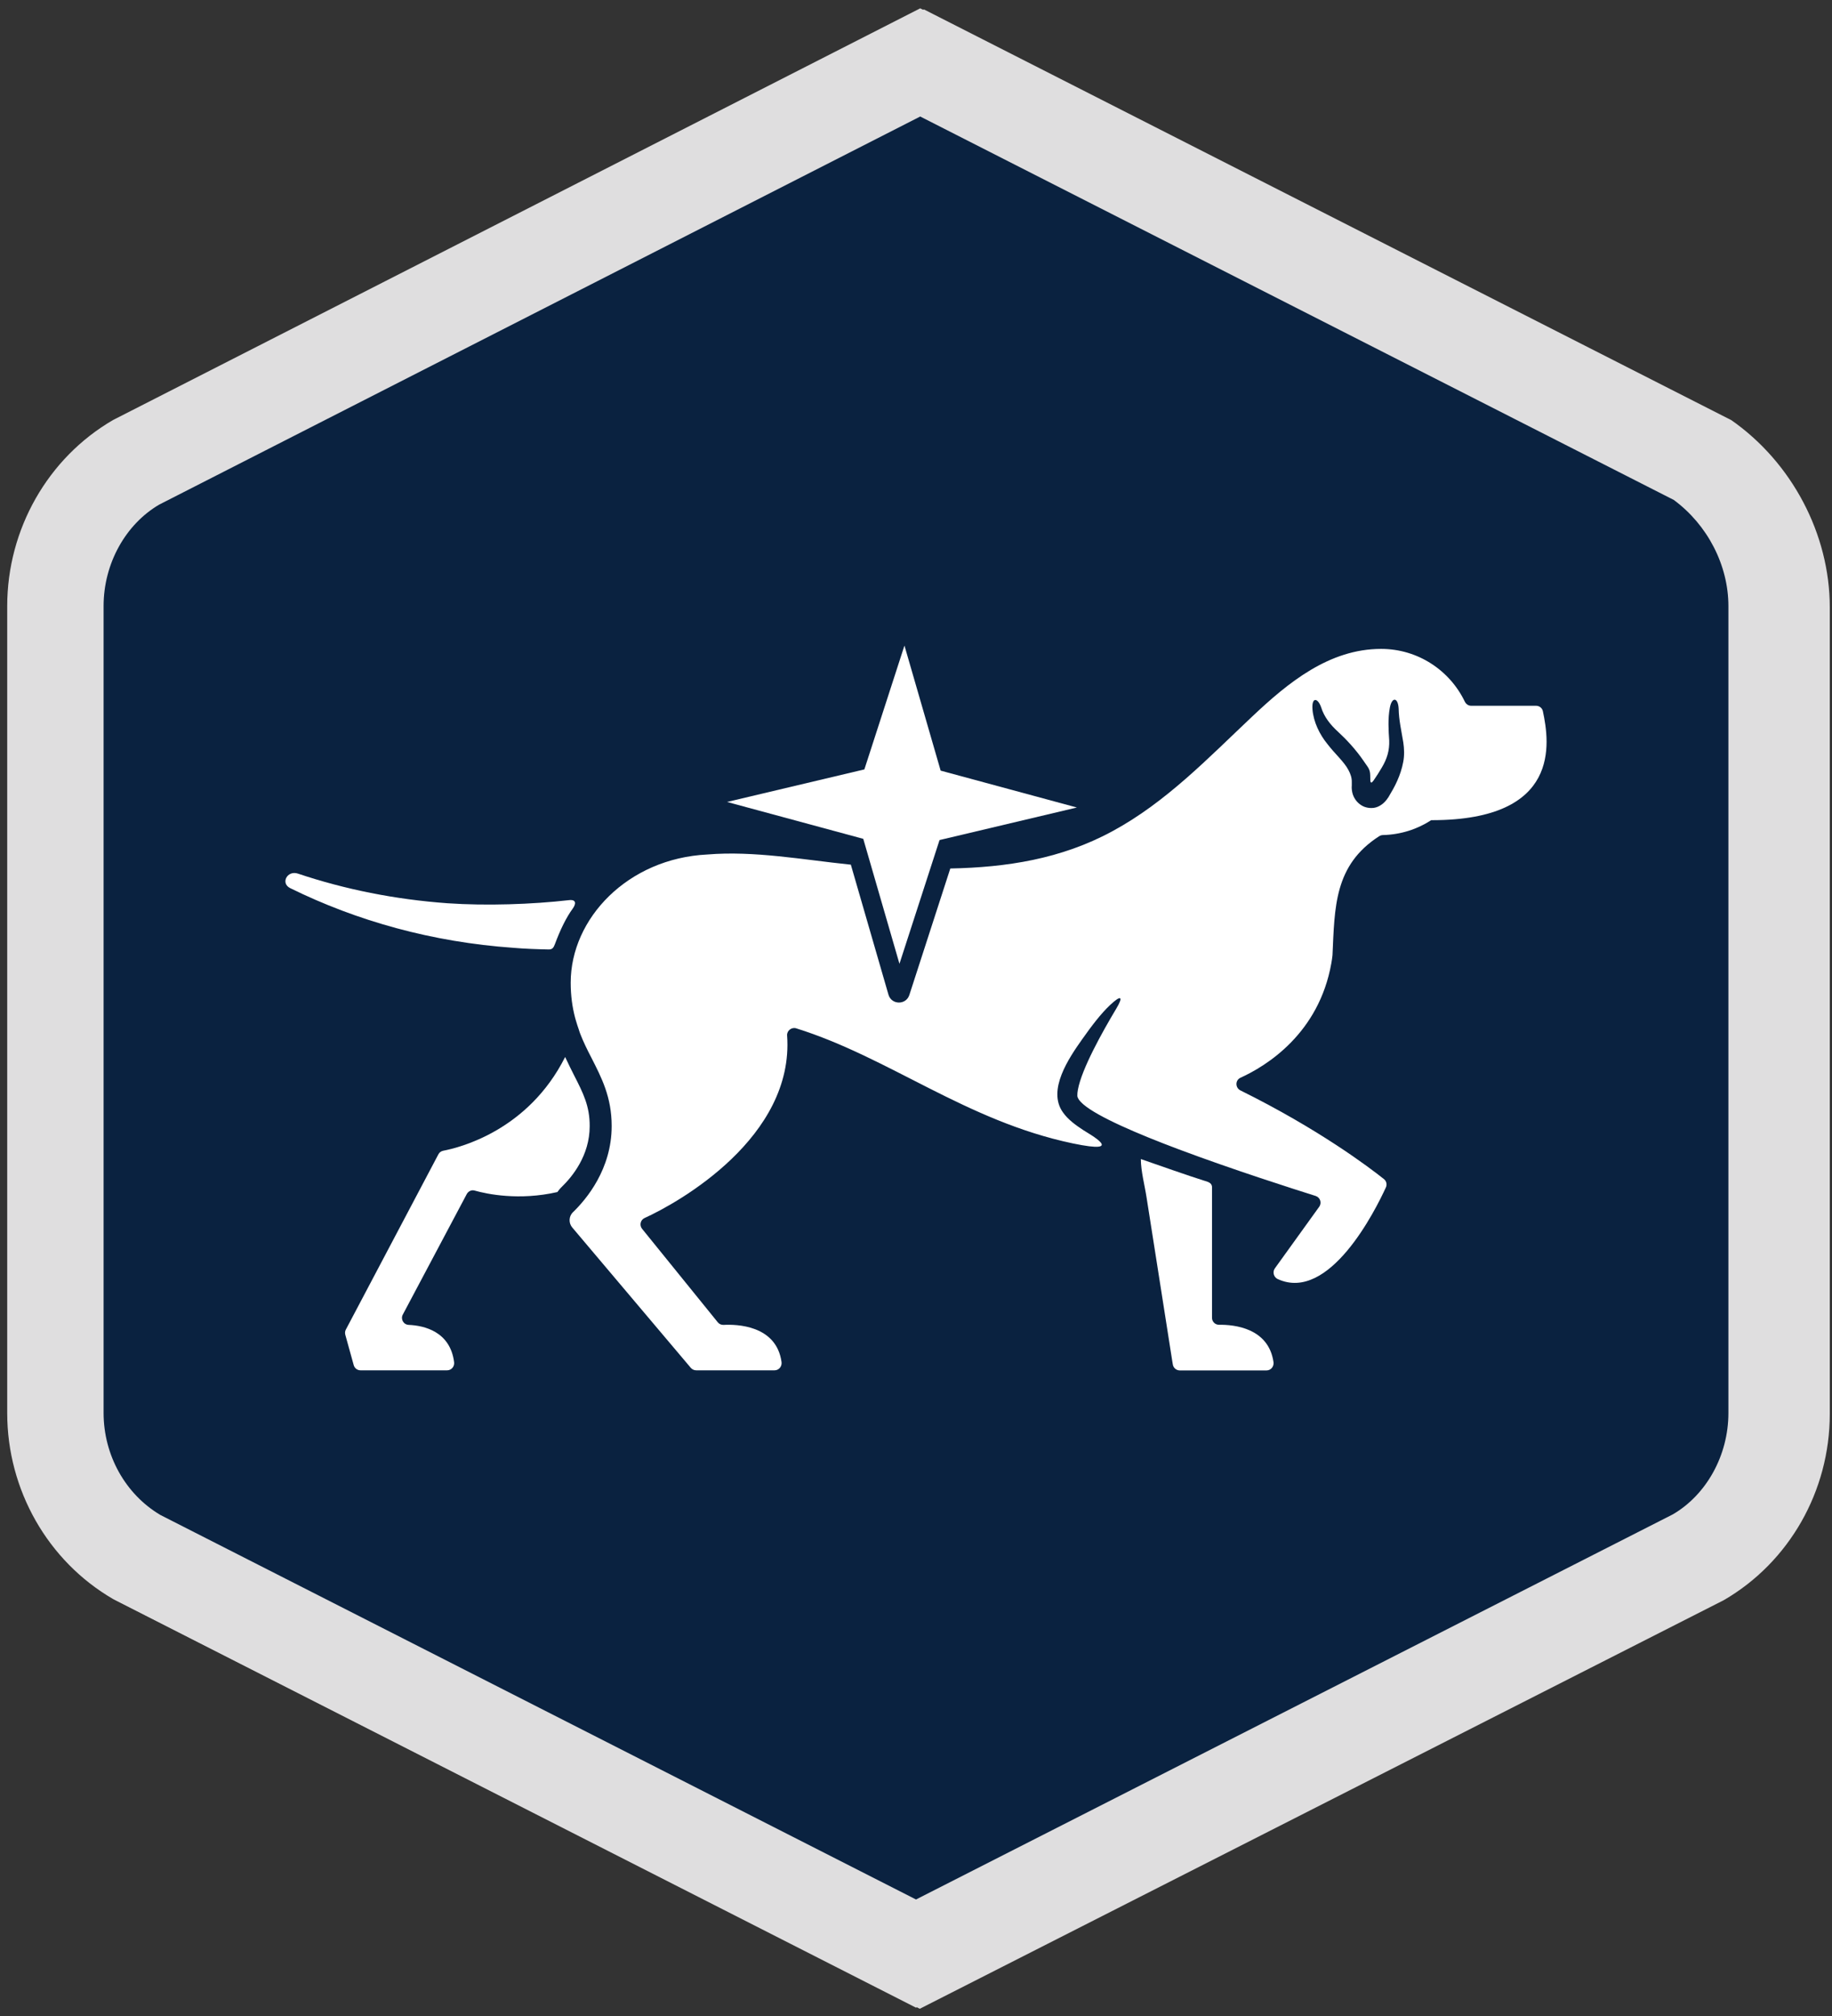 <?xml version="1.0" encoding="utf-8"?>
<!-- Generator: Adobe Illustrator 26.3.1, SVG Export Plug-In . SVG Version: 6.00 Build 0)  -->
<svg version="1.1" id="a" xmlns="http://www.w3.org/2000/svg" xmlns:xlink="http://www.w3.org/1999/xlink" x="0px" y="0px"
	 viewBox="0 0 1650 1815" style="enable-background:new 0 0 1650 1815;" xml:space="preserve">
<rect x="0" y="0" width="1650" height="1815" fill="#333333" stroke="none"/>
<style type="text/css">
	.st0{fill:#A5769A;}
	.st1{fill:#DFDEDF;}
	.st2{clip-path:url(#SVGID_00000178188815534710132110000012564257450377068685_);}
	.st3{fill:#FFFFFF;}
	.st4{fill:#0A2240;}
</style>
<g>
	<g>
		<path class="st0" d="M126.1,1403.1l702.3,356.7l702.3-356.7c45.6-26.4,73.9-76.2,73.9-130V546.6c0-53.8-28.3-103.6-70.1-132.8
			L832.2,57.2L126.1,416.7c-45.6,26.4-73.9,76.2-73.9,130v726.5C52.2,1326.9,80.5,1376.7,126.1,1403.1z"/>
		<path class="st1" d="M828.4,1808.5l-724-367.8c-58.9-34.1-95.6-98.3-95.6-167.6V546.6c0-69.2,36.6-133.4,95.6-167.5L832.2,8.5
			l727.2,369.8C1614,416.5,1648,481,1648,546.7v726.4c0,69.3-36.6,133.5-95.6,167.6L828.4,1808.5L828.4,1808.5z M146.9,1365
			l681.5,346.1l682.6-346.6c30.1-17.5,50.2-53,50.2-91.3V546.7c0-36.8-18.8-73.2-49.3-95.5L832.2,105.9L145.8,455.4
			c-30.2,17.6-50.2,52.9-50.2,91.3v726.4C95.6,1311.1,115.3,1346.2,146.9,1365L146.9,1365z"/>
	</g>
	<g>
		<defs>
			<rect id="SVGID_1_" x="-42" y="24.5" width="1556.9" height="1681"/>
		</defs>
		<clipPath id="SVGID_00000034060741957749287400000017466625869618502576_">
			<use xlink:href="#SVGID_1_"  style="overflow:visible;"/>
		</clipPath>
		<g style="clip-path:url(#SVGID_00000034060741957749287400000017466625869618502576_);">
			<path class="st3" d="M835.2,449.7l-57.4-80.6l72.9,66.9c4.2,3.9,4.5,10.5,0.6,14.7c-3.9,4.2-10.4,4.5-14.7,0.6
				C836.1,450.8,835.6,450.2,835.2,449.7"/>
			<path class="st3" d="M890.6,413.7l3.4-53.9l17.1,51.2c1.9,5.5-1.1,11.5-6.6,13.3c-5.5,1.9-11.5-1.1-13.4-6.7
				C890.6,416.4,890.5,415,890.6,413.7"/>
			<path class="st3" d="M790.7,631.4l-53.6,7.1l47-26.7c5-2.9,11.5-1.1,14.4,3.9c2.9,5,1.1,11.5-3.9,14.4
				C793.3,630.8,792,631.2,790.7,631.4"/>
			<path class="st3" d="M781.2,565.2L683.2,551l98.8-6.4c5.8-0.4,10.7,3.9,11,9.7c0.4,5.7-3.9,10.6-9.7,11
				C782.6,565.4,781.9,565.3,781.2,565.2"/>
			<path class="st3" d="M793.8,502.4l-122.9-67.8l131.6,49c5.4,2,8.1,7.9,6.1,13.3c-2,5.4-8,8.1-13.4,6.1
				C794.7,502.9,794.2,502.6,793.8,502.4"/>
			<g>
				<path class="st3" d="M983.4,1022.2c14.6-25.4,31.4-49.5,44.3-75.8c12.3-25.1,17.3-52.9,19.4-80.4l0.4-4.8
					c3.9-50.6,2.7-152.2,28-218c20.2-52.6,80.4-63.6,83.9-107.5c2.6-26.6,3.4-27.6,3.4-41c0-0.2-0.1-0.3-0.1-0.5
					c0-2.5-0.2-5.1-1-7.6c-0.7-2.3-1.4-4.7-1.8-7.1c-1.1-5.7,0.2-15.4-4.1-19.7c-3.7-3.7-8.9-1.1-12.9,0.4
					c-16.2,6.1-32.4,12.4-48.6,18.5c-5.7,2.1-11.5,3.9-17.4,5.4c-7.3,1.9-14.7,2.5-22.2,2.4c-8.6-0.1-14.7-6.6-22.6-10
					c-31.5-13.5-53.8-31.8-119.1,16.1c-73,53.5-45.7,102-45.7,152.6c0,19.5-7.2,85.1-40.5,128.4c-52.9,68.8-104.1,106.3-180.1,150.7
					c-10.1,5.9-20.1,11.9-30.2,17.8C558.8,975.9,464.2,1055,464.2,1186c0,38.8,4.6,62,4.6,62c-35.2,0-91.3-14.1-113.3-40.2
					c-30.8-36.6-13.5-97.7,21-130.1c22-20.7,55.5-26.8,85.6-22.6c11.8,1.6,12.1-7.9-2.5-16.8c-29.8-18.3-61.3-22-94.2-9.2
					c-32.4,12.5-55.9,34.9-70.8,65.3c-16.4,33.6-20.9,68.7-11.9,105.2c6.8,27.9,22.8,49.4,47,65.5c18.9,12.6,40,20.5,61.9,26.3
					c20.8,5.5,42.1,9,63.6,10.7c9.5,0.8,19.1,1.3,28.7,1.6c1.7,0.1,3.3-0.2,4.9-0.6c16.7-0.2,77-0.4,84.1-0.4
					c75.6,0.1,162,0.8,237.6,0.8c49.9,0,33.1-30.9,17.4-37.5c-18.8-7.9-55.2-3.4-55.2-3.4s3.9-4.3,5-5.8c5.4-7,11.1-13.6,15.9-20.9
					c6.1-9.3,11.6-19,17-28.8c6.7-12.3,11.2-25.3,13.9-39c5.4-28-5.3-49.8-27.2-66.8c-18.2-14.1-38.3-19.7-59.7-18.7
					c-20.9,0-44.2,10.2-55.6,15.9c-4.4,2.2-5.1,1.4-1.4-1.9c11.3-9.9,48.4-36.8,96.8-27.8c9.9,1.9,19.7,4.9,29.1,9.6
					c17-8.4,25.9-7.4,43.6-14.3c11.2-4.4,24.1,1.9,26.6,13.4c0,0.1,0,0.1,0,0.2c1.9,9.1,18.5,198.2,19.1,208.5
					c0.7,10.1,9.2,17.9,19.6,17.9h76c11.4-17.7-7-36.6-38.5-36.6c-13.1,0-14.8-18.6-14.8-36c0-53.6-6-108.8,22.2-167.6
					C967.4,1049.4,975.5,1035.9,983.4,1022.2L983.4,1022.2z M923.7,729.2c-5.4-7.9-7.9-17.2-9.7-26.1c-1.8-9-4.1-17.9-6.3-26.8
					c-1.1-4.6-2.2-8.9-3.4-13.3l-0.2-0.7l-3.6-12.5c-1.7-6-3.3-11.7-5.7-16.9c-2.8-5.9-6.3-12.8-11.2-18.5
					c-5.4-6.3-5.4-14.6-0.1-19.1c4.9-4.2,14.4-5.1,25.1,6.5c26.8,29.2,34.2,58.7,39.5,80.2c6.3,25.5,9.4,34.2,27.7,34.2
					c15.8,0,26.3-6.6,32.1-20.1c14.7-34.6-6.6-110.4-57.3-160c-6.6-6.5-5.3-13.1-2.2-16.6c4.3-5,12.7-5.8,18.9-1.6
					c15.8,10.5,33.5,33.5,45.7,50.9c7,11.7,12.5,21.9,17.5,32.6c13,27.3,31.5,80,8.5,124.8c-8.2,13.8-23.4,27.4-51.9,27.4
					c-9.8,0-21.1-1.6-34.2-5.3C940,744.8,929.7,738,923.7,729.2L923.7,729.2z"/>
				<path class="st3" d="M1192.3,913.3c-2.2-2.2-4.7-4-7.4-5.4c-8.4-4.2-18.8-5.1-28.1-4.2l-89.2,9.6c-1.8,0.2-3.2,1.4-3.7,3.1
					c-2.8,10.3-6.2,20.3-11,29.9c-3.7,7.6-7.8,14.9-12,22.2c-1.9,3.3,1.1,7.1,4.8,6.3l115.6-27.6c0,0,13.9,15.1,30.6,25.4
					c11.5,7.1,26.8,6.9,37.2-1.8c4.4-3.7,7.6-8.5,6.9-14.5C1235.1,948.9,1200.6,921.6,1192.3,913.3L1192.3,913.3z"/>
			</g>
		</g>
	</g>
</g>
<g>
	<g>
		<path class="st4" d="M123.7,1402.1L825,1758.8l701.3-356.7c45.5-26.4,73.8-76.2,73.8-130V545.7c0-53.8-28.3-103.6-70-132.8
			L828.8,56.2L123.7,415.7c-45.5,26.4-73.8,76.2-73.8,130v726.4C49.9,1325.9,78.1,1375.7,123.7,1402.1L123.7,1402.1z"/>
		<path class="st1" d="M825,1807.5l-723-367.8c-58.9-34.1-95.5-98.3-95.5-167.5V545.7c0-69.2,36.6-133.5,95.4-167.6L828.8,7.5
			L1555,377.3c54.6,38.2,88.5,102.7,88.5,168.4v726.4c0,69.2-36.6,133.5-95.5,167.5L825,1807.5L825,1807.5z M144.4,1363.9
			L825,1710.1l681.6-346.7c30.1-17.5,50.1-52.9,50.1-91.3V545.7c0-36.8-18.8-73.2-49.2-95.6L828.8,104.9L143.4,454.3
			c-30.1,17.6-50.1,52.9-50.1,91.3v726.4C93.3,1310.1,112.9,1345.2,144.4,1363.9L144.4,1363.9z"/>
	</g>
	<g>
		<polygon class="st3" points="847.2,693.8 814.6,581.2 778.5,692.7 654.8,722 777.5,755.2 810.1,867.7 846.2,756.3 969.9,727 		"/>
		<g>
			<path class="st3" d="M494.1,854.8c3.7,0.1,4.6-2,5.8-5.1c4.7-12.6,10-23.6,16-31.8c2.8-3.9,3.5-8.3-3.5-7.5
				c-33.1,3.8-74.5,5.2-109.3,2.8c-47.2-3.4-92.5-12.5-134.8-26.7c-9.6-3.2-15.9,8.7-6.9,13.1c60.1,29.6,128.1,48.6,200.8,53.7
				C472.2,854.2,484.3,854.6,494.1,854.8L494.1,854.8z"/>
			<path class="st3" d="M517,968c-2.6-5.1-5.3-10.6-8-16.4c-33.5,66.6-95.6,81.7-109.8,84.4c-1.9,0.4-3.5,1.5-4.4,3.3L311.5,1197
				c-0.8,1.4-0.9,3.1-0.5,4.7l7.6,27.4c0.8,2.7,3.2,4.6,6.1,4.6h78c3.9,0,6.8-3.5,6.3-7.3c-3.5-27.6-26.9-33-40.9-33.6
				c-4.7-0.2-7.5-5.2-5.3-9.3l57.6-108.5c1.4-2.6,4.4-4,7.2-3.1c11,3.1,39.8,9.2,74.4,1.3c1.2-1.6,2.5-3.3,4-4.7
				c9.4-9.1,25.1-28.2,25.1-54.6C531.2,995.9,525.3,984.2,517,968L517,968z"/>
			<path class="st3" d="M1097.9,1192.7c-3.5,0-6.3-2.8-6.3-6.3v-117.6c0-4.1-4-4.9-7.9-6.1c-10.7-3.3-44.5-15.1-56.2-19.2
				c0.1,11.3,3.5,23.6,5.2,34.8c3,18.9,6,37.8,8.9,56.6c4.8,30.4,9.5,60.7,14.3,91.1c0.1,0.8,0.2,1.5,0.4,2.3
				c0.4,3.1,3.1,5.5,6.3,5.5h78.1c3.9,0,6.8-3.5,6.3-7.4C1142.6,1195.5,1111.4,1192.5,1097.9,1192.7L1097.9,1192.7z"/>
			<path class="st3" d="M1389.6,640.3c-0.6-2.9-3.2-4.9-6.2-4.9H1325c-2.5,0-4.6-1.5-5.7-3.7c-13.5-28.1-42.2-47.5-75.4-47.5
				c-46.8,0-83.8,30.4-116.1,60.9c-39.7,37.4-77.5,77.1-126,103.3c-46.1,25-95.4,32.5-145.9,33.5L819,895.8c-3,9.2-16.1,9-18.8-0.3
				l-33.9-117.1c-0.3,0-0.6,0-0.6,0c-42.5-4.4-86.5-12.6-128.6-9.1c-71.7,3.5-123.1,57.6-123.1,115.4c0,11.9,1.5,22.1,3.9,31.3
				c0.2,0.8,0.5,1.6,0.7,2.5c0.9,3,1.8,5.9,2.8,8.7c0.4,1.1,0.6,2.2,1.1,3.3c2.9,7.5,6.4,14.6,10.1,21.7
				c9.2,18.1,18.3,35.4,18.3,61.6c0,38.8-22.8,65.9-34.8,77.5c-3.9,3.7-4.1,9.8-0.7,13.8l106.8,126.4c1.2,1.4,3,2.2,4.9,2.2h70.5
				c3.9,0,6.8-3.5,6.3-7.4c-4.6-33.5-41-34.1-52.1-33.5c-2.1,0.1-4-0.7-5.3-2.3l-68.2-84.2c-2.6-3.2-1.5-8,2.2-9.7
				c31.4-14.2,135-73,128.4-164.4c-0.3-4.3,4.1-7.7,8.2-6.4c83.9,26.2,152.9,83.4,249.1,103.6c48.9,10.2,15.2-8.2,9.4-12
				c-6.7-4.4-13.7-9.4-18.3-16c-14.3-20,5.5-49,17.1-65.4c9.1-12.9,17.1-23.3,25.2-31c10.5-9.9,12.2-7.7,5.8,3
				c-12.5,20.9-31.2,54.3-34.6,73.1c-0.4,1.9-0.5,3.7-0.5,5.3c0,0.8,0.2,1.6,0.7,2.4c0.4,0.9,1,1.7,2,2.8c0.8,0.9,1.8,1.8,2.9,2.8
				c13.1,11.1,47.8,26.1,85.9,40.4c48.8,18.3,102.8,35.5,123.1,41.9c4.1,1.3,5.8,6.2,3.2,9.8l-39.9,55.4c-2.3,3.2-1.1,7.9,2.5,9.6
				c46.5,21.4,88.1-62,97.5-82.5c1.2-2.6,0.5-5.7-1.8-7.5c-12.9-10.3-58.6-44.9-129.2-79.8c-4.8-2.4-4.8-9.2,0-11.4
				c23.3-10.6,70.7-39.7,81.9-103.3c0.4-2.1,0.7-4.5,1-7c2-43.2,1.4-81.1,42.1-107.2c1-0.6,2.2-1,3.3-1c16-0.4,30.9-5.2,43.5-13.4
				h1.1C1406,738.2,1395.7,668.9,1389.6,640.3L1389.6,640.3z M1263.8,686.1c-1.1,5.9-3,11.5-5.3,16.7c-2.3,5.3-5,9.8-8,14.9
				c-1.9,2.8-4.3,6.1-9.1,8.4c-4.9,2.4-11.4,1.4-15.1-1c-4.4-2.6-7.3-7.1-8.3-11.4c-0.5-2.2-0.7-4.4-0.5-6.6l0-2.9
				c0.1-3.9-1.1-7.4-3.1-11.1c-4-7.5-12.1-14.4-18.9-23.3c-7-8.6-12.5-19.8-13.4-31.1c-0.9-11.4,4.8-10.6,7.8-1.9
				c2.7,8.7,8.3,15.7,15.3,22.1c7,6.4,15.7,15.6,22.9,26.1c3.4,5.3,5.9,6.9,6,13l0.1,4.5c0,0.4,0,0.8,0.1,1.1
				c0.2,0.7,0.5,0.9,0.7,0.9c0.2,0.1,0.2,0.1,0.2,0.1c0.3-0.1,1.1-0.8,1.9-1.9c2.5-3.6,5.2-7.8,7.4-11.6c4.8-8,7-15.5,6.7-24.4
				c-0.6-9-1.3-19.8,0.6-29.7c1.9-9.9,7.4-9.2,7.9,1c0.2,10.3,2.4,19.5,4.2,30.5C1264.7,673.9,1265,680.1,1263.8,686.1L1263.8,686.1
				z"/>
		</g>
	</g>
</g>
</svg>

